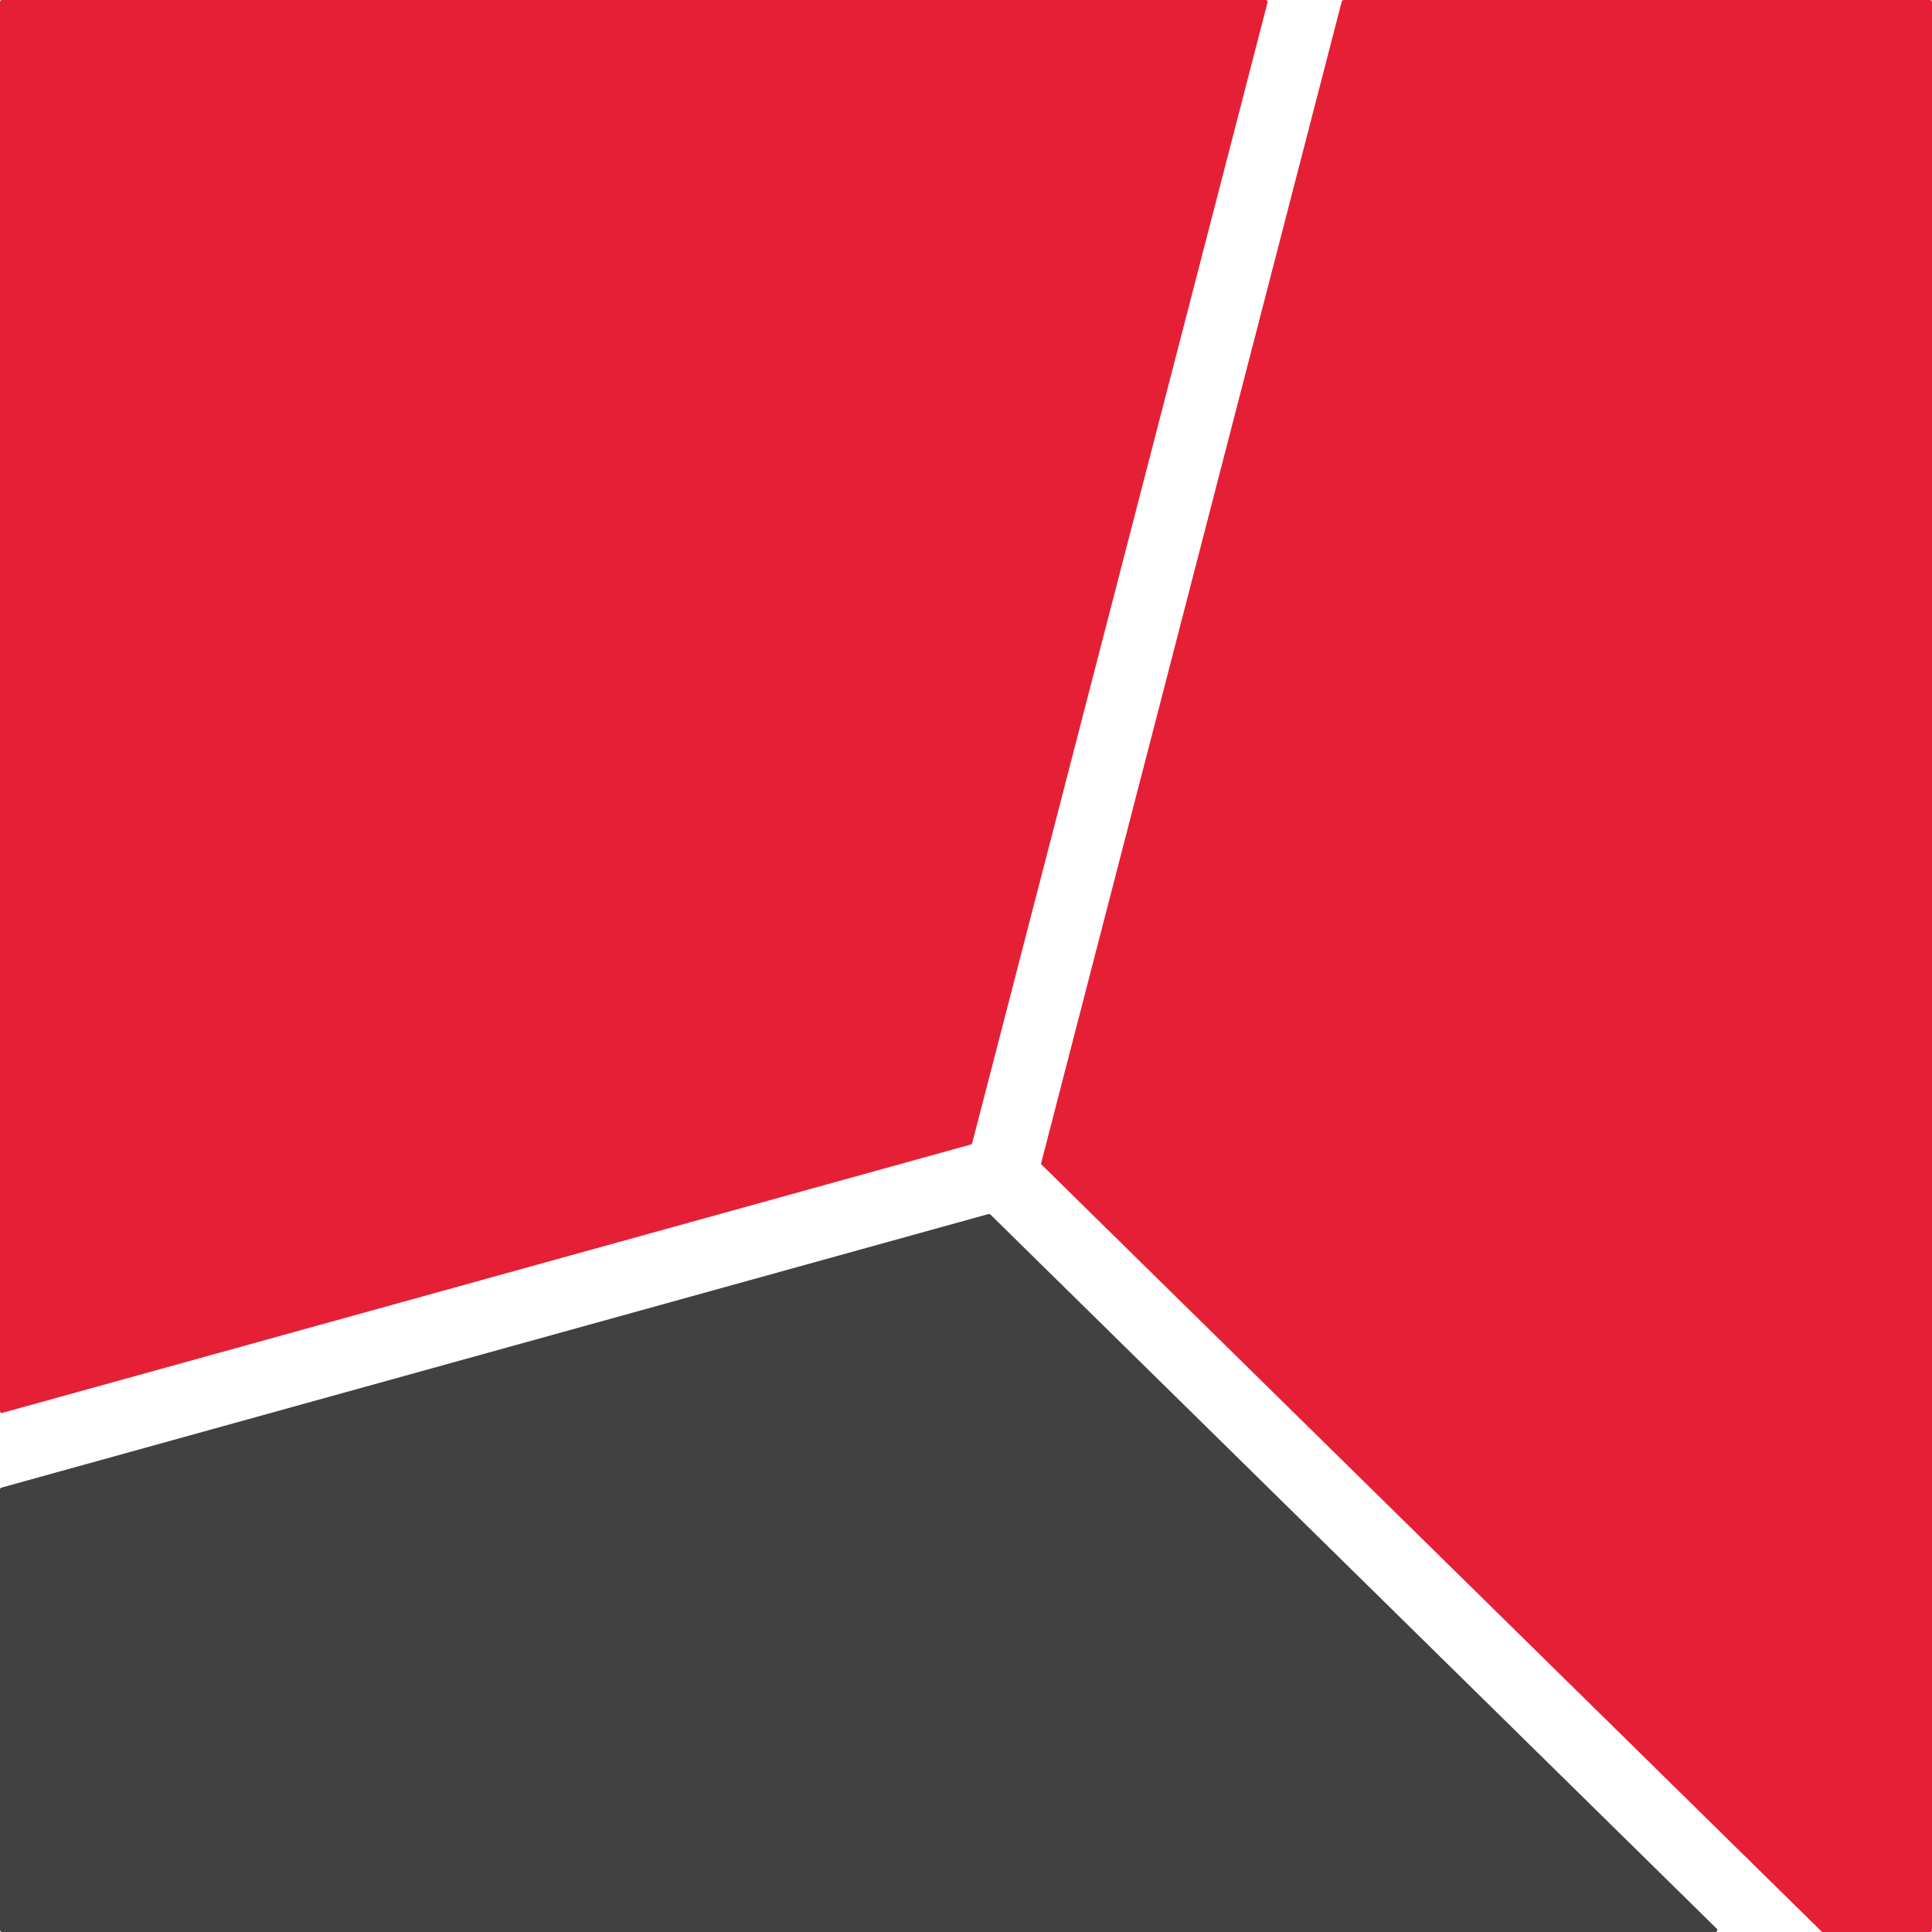 <?xml version="1.0" encoding="utf-8"?>
<!-- Generator: Adobe Illustrator 25.0.1, SVG Export Plug-In . SVG Version: 6.00 Build 0)  -->
<svg version="1.1" id="Ebene_1" xmlns="http://www.w3.org/2000/svg" xmlns:xlink="http://www.w3.org/1999/xlink" x="0px" y="0px"
	 viewBox="0 0 100 100" style="enable-background:new 0 0 100 100;" xml:space="preserve">
<style type="text/css">
	.st0{fill:#E52036;}
	.st1{fill:#414142;}
</style>
<g>
	<path class="st0" d="M94.35,100h5.55c0.05,0,0.1-0.04,0.1-0.1V0.1c0-0.05-0.04-0.1-0.1-0.1H69.55c-0.04,0-0.08,0.03-0.1,0.07
		L53.89,60.2c-0.01,0.03,0,0.07,0.03,0.09l40.36,39.68C94.3,99.99,94.32,100,94.35,100z"/>
	<path class="st0" d="M65.52,0H0.1C0.04,0,0,0.04,0,0.1v72.94c0,0.07,0.06,0.11,0.12,0.09l50.13-13.89
		c0.03-0.01,0.06-0.04,0.07-0.07L65.61,0.12C65.63,0.06,65.58,0,65.52,0z"/>
	<path class="st1" d="M0,77.09V99.9c0,0.05,0.04,0.1,0.1,0.1h88.69c0.09,0,0.13-0.11,0.07-0.17l-37.6-36.97
		c-0.03-0.02-0.06-0.03-0.1-0.02L0.07,77C0.03,77.01,0,77.05,0,77.09z"/>
</g>
</svg>
